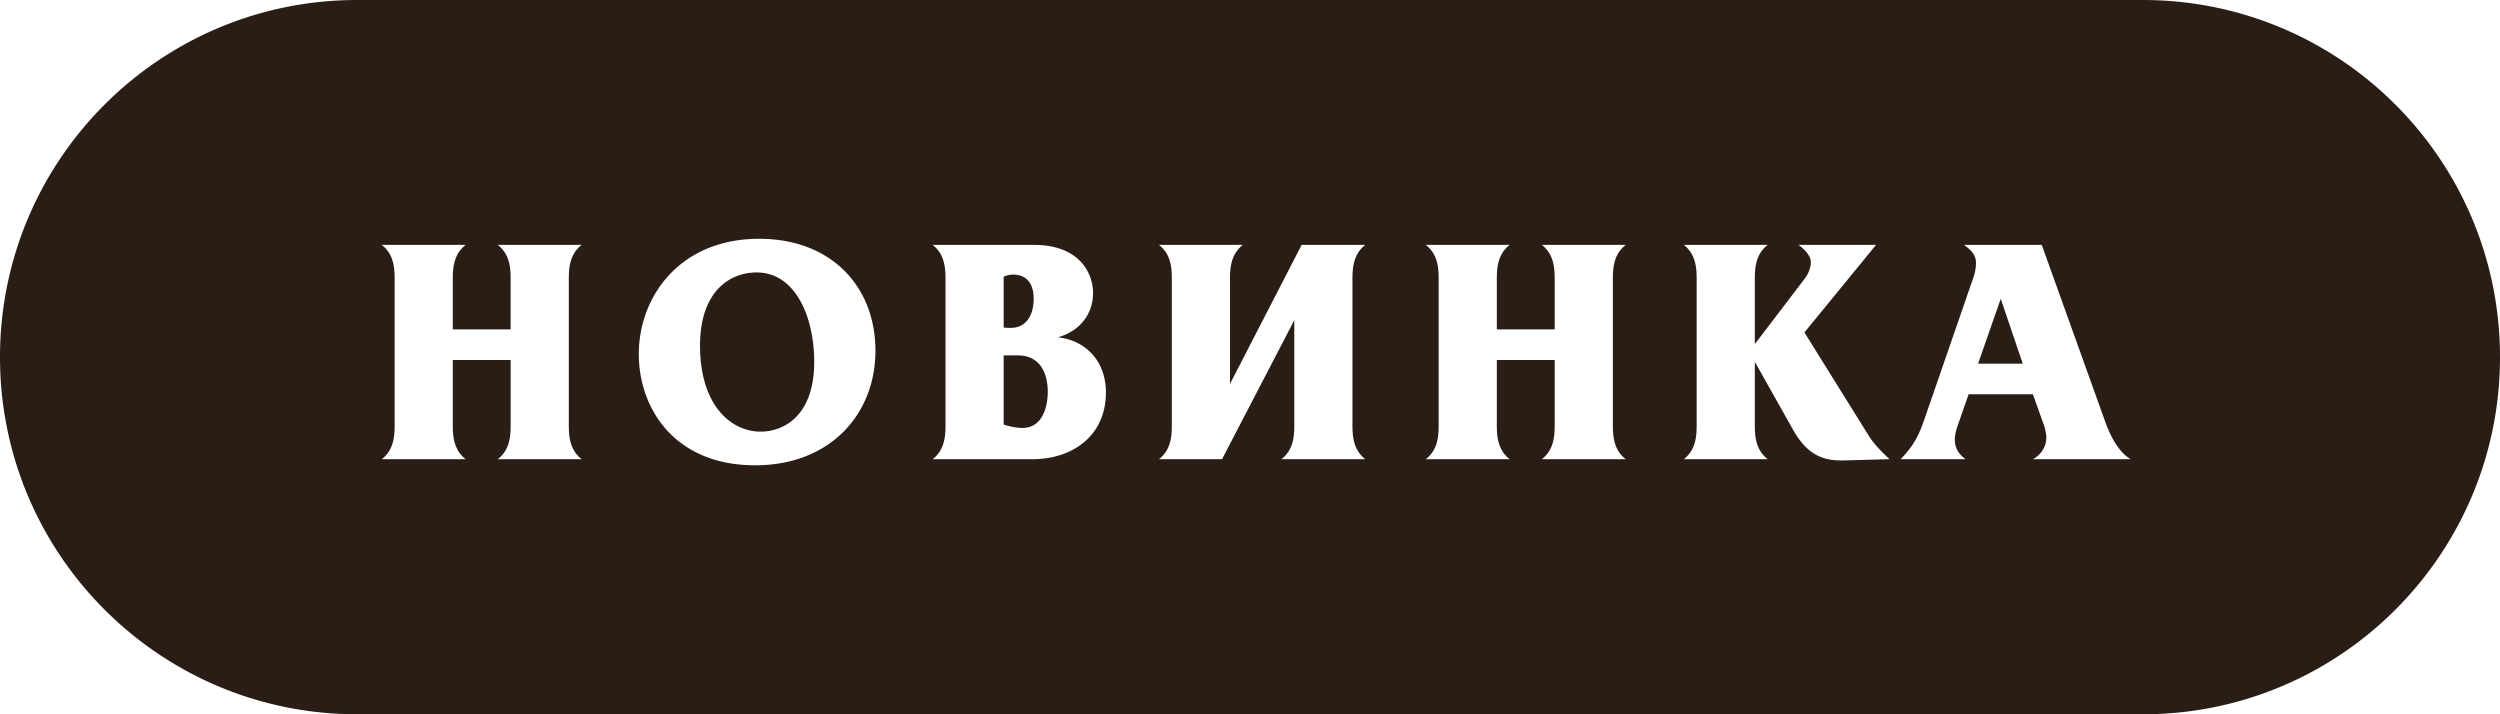 <svg width="98" height="28" fill="none" xmlns="http://www.w3.org/2000/svg"><path fill-rule="evenodd" clip-rule="evenodd" d="M14 0C6.268 0 0 6.268 0 14s6.268 14 14 14h70c7.732 0 14-6.268 14-14S91.732 0 84 0H14zm8.801 9.6h-3.288c.432.336.504.816.504 1.308v2.004H17.75v-2.004c0-.492.072-.972.504-1.308h-3.288c.432.336.504.816.504 1.308v5.784c0 .492-.072.972-.504 1.308h3.288c-.432-.336-.504-.816-.504-1.308v-2.58h2.268v2.58c0 .492-.072.972-.504 1.308h3.288c-.432-.336-.504-.816-.504-1.308v-5.784c0-.492.072-.972.504-1.308zm6.956-.24c-3.084 0-4.716 2.244-4.716 4.524 0 2.112 1.392 4.356 4.56 4.356 2.952 0 4.716-2.016 4.716-4.488 0-2.52-1.728-4.392-4.56-4.392zm.06 7.56c-1.152 0-2.376-1.02-2.376-3.372 0-2.1 1.14-2.868 2.22-2.868 1.524 0 2.256 1.752 2.256 3.504 0 2.16-1.236 2.736-2.1 2.736zM40.532 9.6H36.56c.432.336.504.816.504 1.308v5.784c0 .492-.072.972-.504 1.308h3.912c1.608 0 2.88-.948 2.88-2.616 0-1.26-.828-2.052-1.884-2.16.888-.252 1.38-.936 1.38-1.74 0-.756-.516-1.884-2.316-1.884zm-1.188 3.24v-1.992a.89.89 0 01.384-.084c.276 0 .792.12.792.948 0 .696-.336 1.14-.888 1.14-.096 0-.192 0-.288-.012zm0 3.804v-2.712h.552c.948 0 1.176.804 1.176 1.428 0 .492-.156 1.416-.996 1.416-.216 0-.516-.06-.732-.132zM48.72 9.6h-3.288c.432.336.504.816.504 1.308v5.784c0 .492-.072.972-.504 1.308h2.472l2.832-5.448v4.14c0 .492-.072.972-.504 1.308h3.288c-.432-.336-.504-.816-.504-1.308v-5.784c0-.492.072-.972.504-1.308h-2.496l-2.808 5.448v-4.14c0-.492.072-.972.504-1.308zm15.01 0h-3.29c.432.336.504.816.504 1.308v2.004h-2.268v-2.004c0-.492.072-.972.504-1.308h-3.288c.432.336.504.816.504 1.308v5.784c0 .492-.072.972-.504 1.308h3.288c-.432-.336-.504-.816-.504-1.308v-2.58h2.268v2.58c0 .492-.072.972-.504 1.308h3.288c-.432-.336-.504-.816-.504-1.308v-5.784c0-.492.072-.972.504-1.308zm7.003 3.432L73.541 9.6h-3.036c.264.204.48.432.48.684 0 .204-.096.444-.228.624l-1.968 2.58v-2.58c0-.492.072-.972.504-1.308h-3.288c.432.336.504.816.504 1.308v5.784c0 .492-.072.972-.504 1.308h3.288c-.432-.336-.504-.816-.504-1.308v-2.508l1.5 2.664c.576 1.02 1.212 1.224 2.016 1.2L74.07 18c-.264-.24-.612-.6-.78-.864l-2.556-4.104zM80.037 9.6H76.99c.36.252.468.468.468.696 0 .24-.048.444-.12.636l-1.932 5.592c-.228.648-.444.996-.9 1.476h2.544c-.384-.276-.42-.6-.42-.756 0-.228.06-.408.12-.588l.42-1.2h2.52l.42 1.176c.036.084.108.396.108.504 0 .348-.18.672-.528.864h3.828c-.216-.132-.636-.468-.996-1.476L80.037 9.6zm-.744 4.656h-1.752l.888-2.544.864 2.544z" fill="#291D16"/></svg>